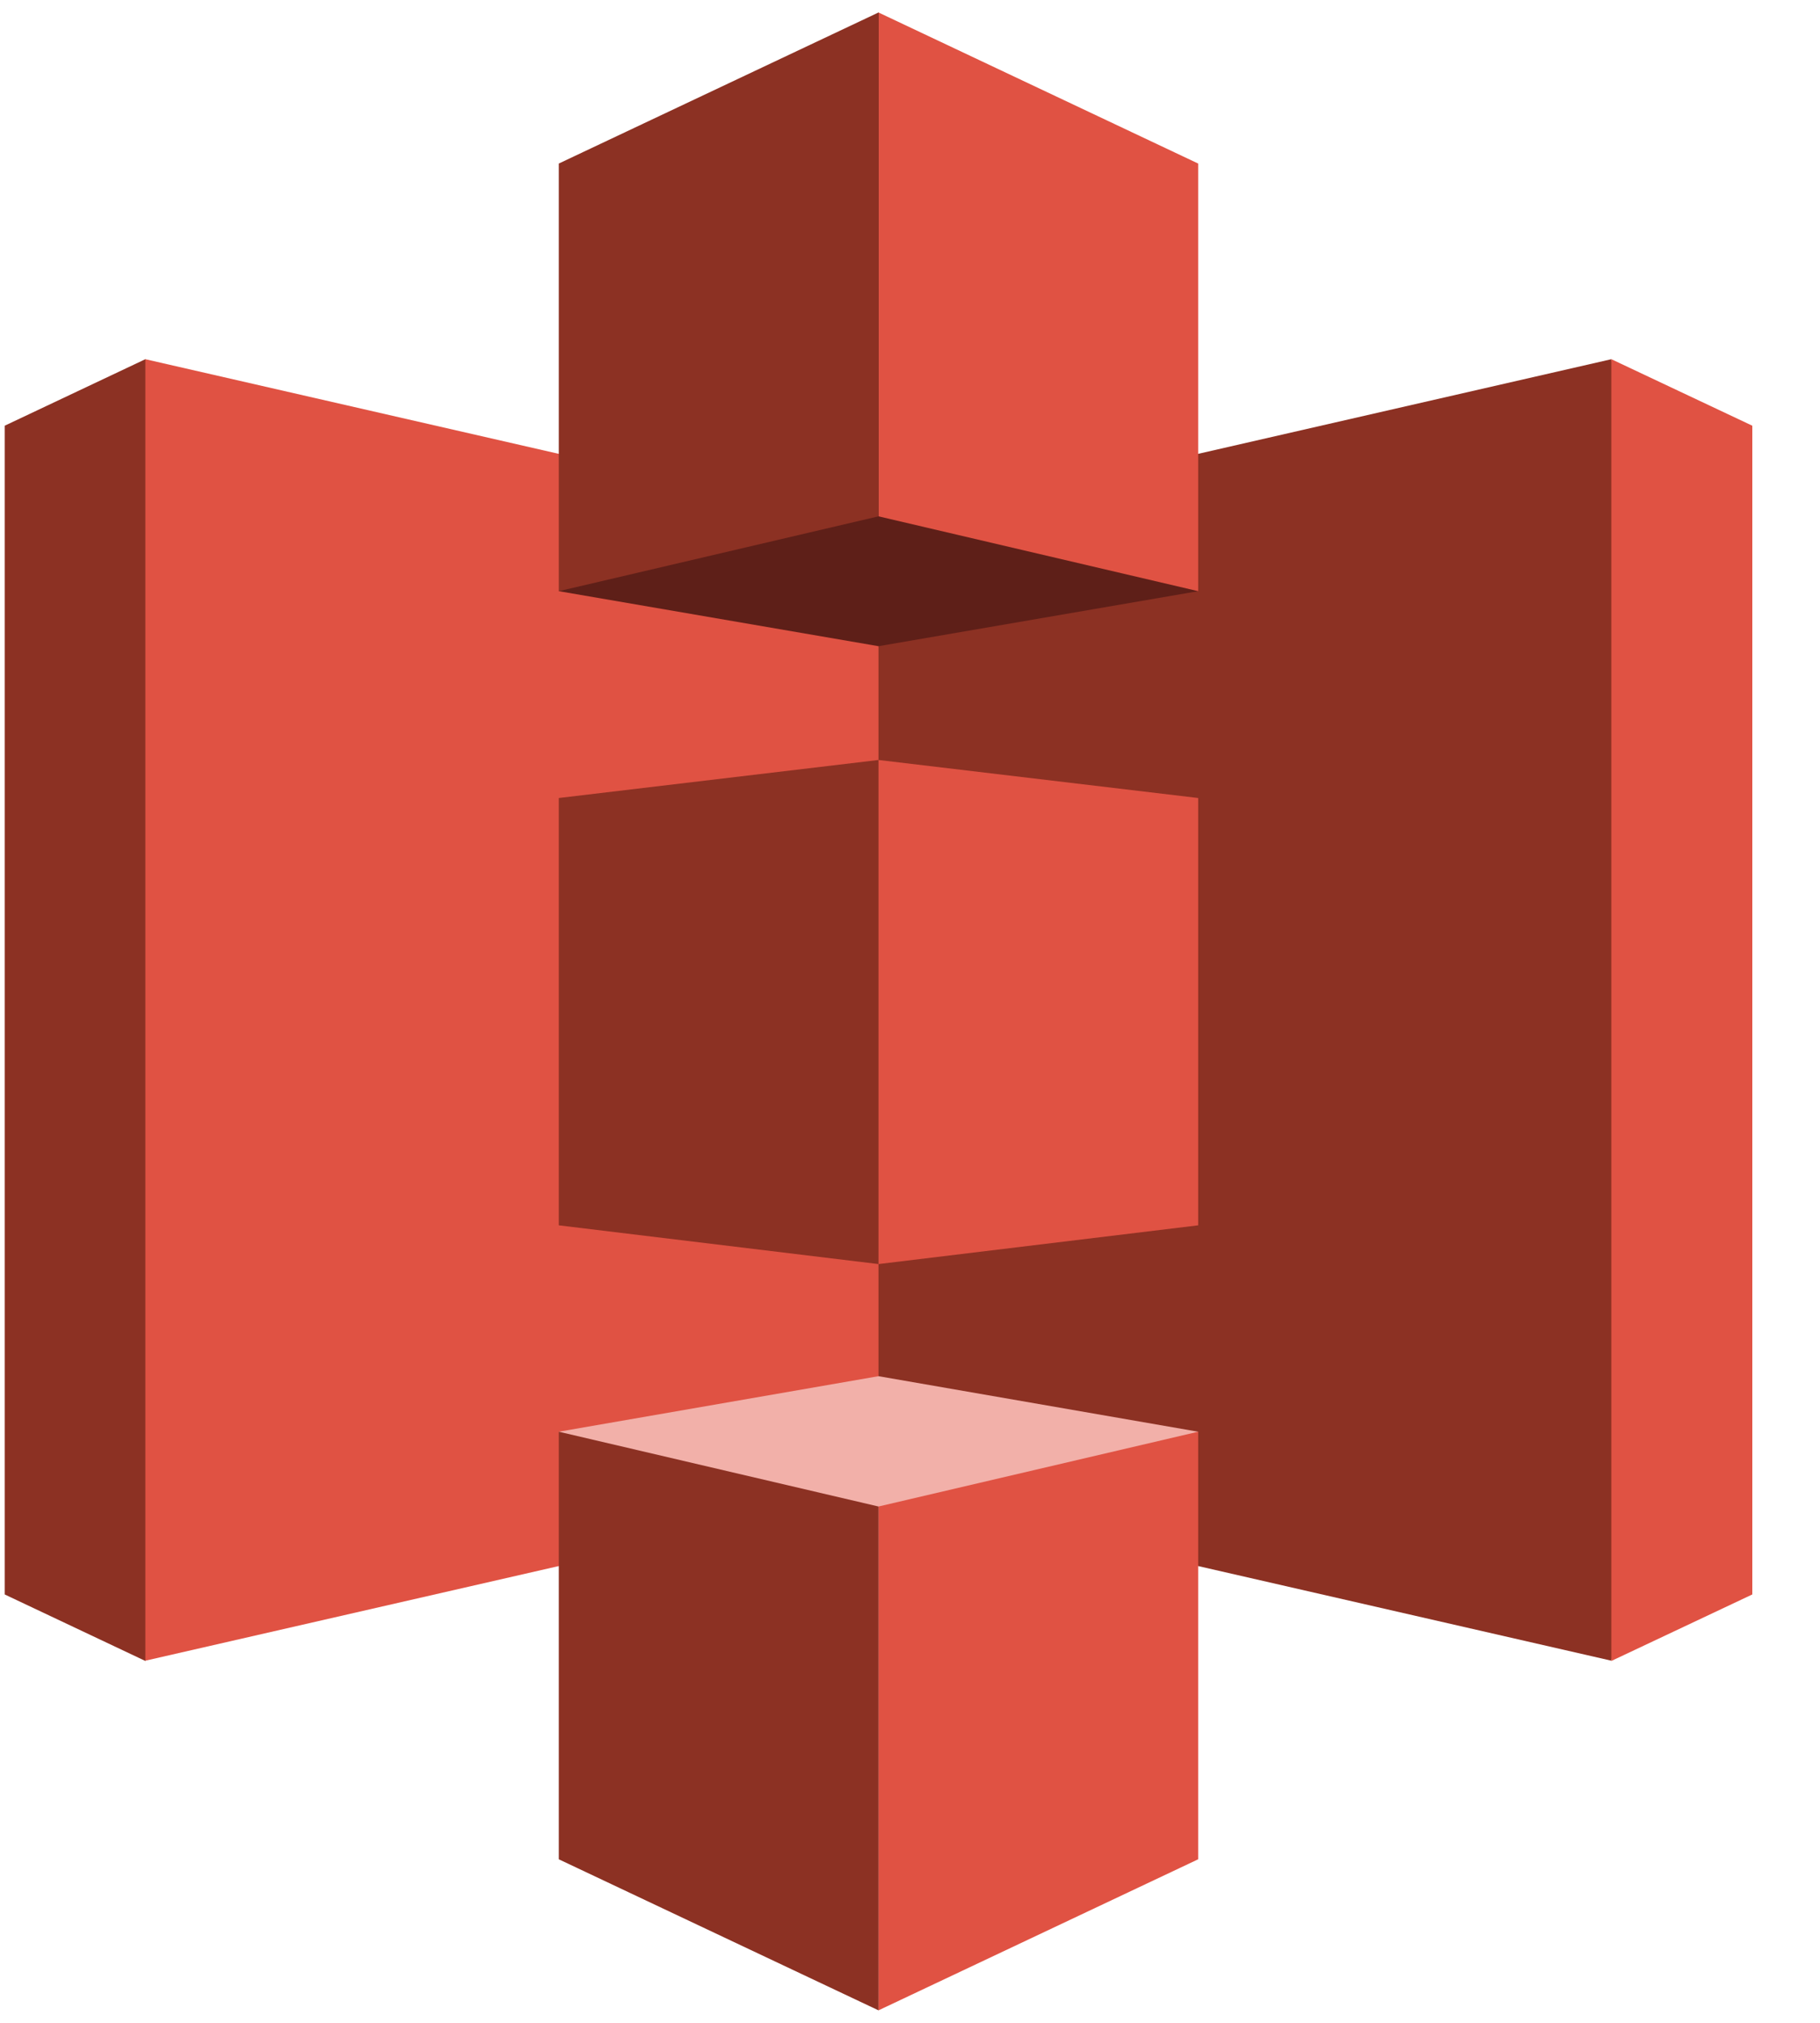 <svg width="36" height="40" viewBox="0 0 36 40" fill="none" xmlns="http://www.w3.org/2000/svg">
<path fill-rule="evenodd" clip-rule="evenodd" d="M2.875 7.103L0.093 8.418V31.529L2.875 32.844L9.703 19.971L2.875 7.103Z" fill="#8C3123"/>
<path fill-rule="evenodd" clip-rule="evenodd" d="M17.377 29.52L2.875 32.839V7.103L17.377 10.422L24.23 20.01L17.377 29.52Z" fill="#E05243"/>
<path fill-rule="evenodd" clip-rule="evenodd" d="M17.377 29.52L31.873 32.839L34.381 20.299L31.873 7.103L17.377 10.422V29.52Z" fill="#8C3123"/>
<path fill-rule="evenodd" clip-rule="evenodd" d="M31.873 7.103L34.661 8.418V31.529L31.873 32.844V7.103Z" fill="#E05243"/>
<path fill-rule="evenodd" clip-rule="evenodd" d="M11.053 24.23L17.377 24.996L22.391 20.01L17.377 15.028L11.053 15.78V24.23Z" fill="#8C3123"/>
<path fill-rule="evenodd" clip-rule="evenodd" d="M23.7 11.69L17.377 12.778L11.053 11.69L17.377 0.247L23.7 11.69Z" fill="#5E1F18"/>
<path fill-rule="evenodd" clip-rule="evenodd" d="M23.7 28.311L17.377 27.213L11.053 28.311L17.377 39.754L23.7 28.311Z" fill="#F2B0A9"/>
<path fill-rule="evenodd" clip-rule="evenodd" d="M23.7 11.69L17.377 10.21V0.247L23.7 3.234V11.69Z" fill="#E05243"/>
<path fill-rule="evenodd" clip-rule="evenodd" d="M11.053 11.69L17.377 10.21V0.247L11.053 3.234V11.69Z" fill="#8C3123"/>
<path fill-rule="evenodd" clip-rule="evenodd" d="M17.377 39.753L23.7 36.766V28.311L17.377 29.79V39.753Z" fill="#E05243"/>
<path fill-rule="evenodd" clip-rule="evenodd" d="M17.377 39.753L11.053 36.766V28.311L17.377 29.79V39.753Z" fill="#8C3123"/>
<path fill-rule="evenodd" clip-rule="evenodd" d="M23.7 24.23L17.377 24.996V15.028L23.7 15.78V24.23Z" fill="#E05243"/>
</svg>

